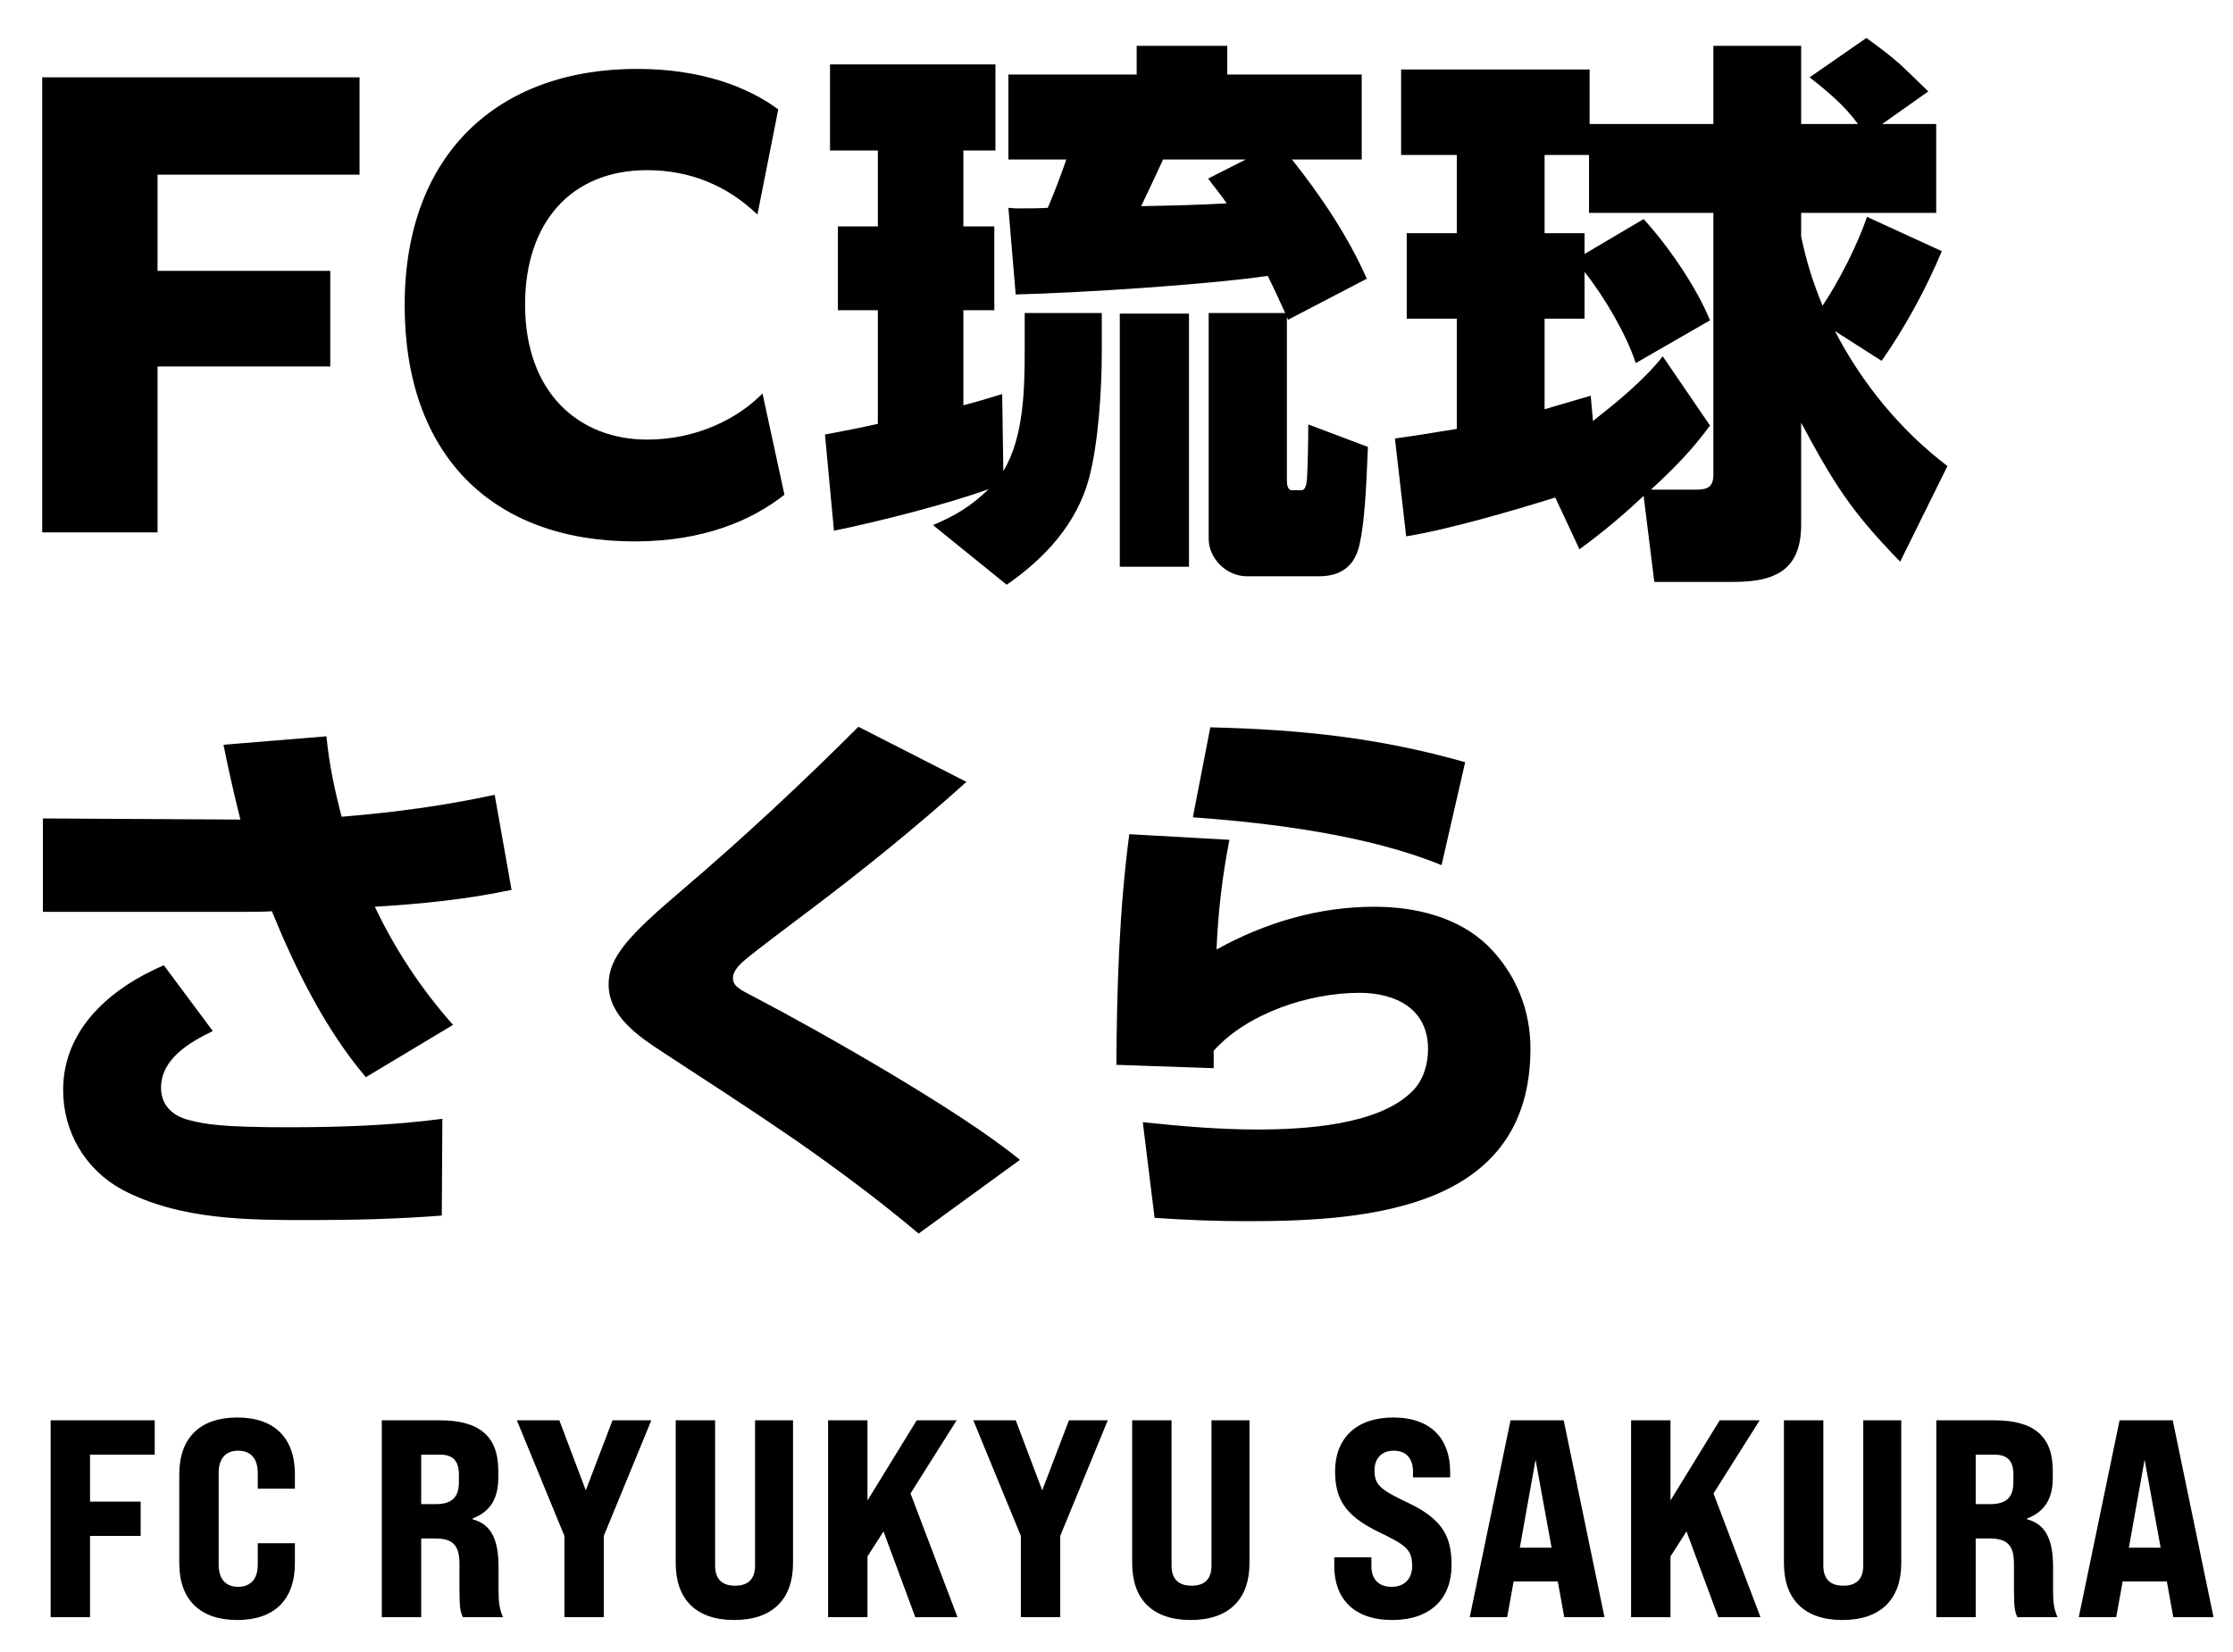 <svg width="127" height="94" viewBox="0 0 127 94" fill="none" xmlns="http://www.w3.org/2000/svg">
<path d="M2.4 30.288V4.4H20.448V9.936H8.96V15.408H18.784V20.848H8.96V30.288H2.4ZM44.614 28.144C42.791 29.584 40.038 30.8 36.102 30.8C27.91 30.8 23.015 25.808 23.015 17.36C23.015 8.784 28.294 3.92 36.23 3.92C39.879 3.92 42.535 4.944 44.263 6.224L43.078 12.208C41.383 10.576 39.27 9.68 36.806 9.68C32.455 9.68 29.863 12.688 29.863 17.328C29.863 22.352 32.934 25.008 36.806 25.008C39.654 25.008 41.99 23.792 43.367 22.384L44.614 28.144ZM72.103 15.696C68.519 16.208 61.479 16.656 57.767 16.752L57.351 11.824C57.639 11.856 57.799 11.856 58.023 11.856C58.535 11.856 59.015 11.856 59.591 11.824C59.975 10.928 60.327 10 60.647 9.072H57.351V4.24H64.647V2.608H69.799V4.24H77.447V9.072H73.479C75.111 11.12 76.679 13.456 77.735 15.856L73.255 18.192L73.191 18.032V27.344C73.191 27.536 73.223 27.888 73.479 27.888H73.991C74.183 27.888 74.311 27.76 74.343 27.088C74.375 26.48 74.407 25.136 74.407 24.144L77.799 25.424C77.703 27.824 77.607 29.744 77.319 30.992C77.063 32.144 76.327 32.784 75.015 32.784H70.919C69.767 32.784 68.743 31.792 68.743 30.64V17.808H73.095C72.775 17.104 72.455 16.4 72.103 15.696ZM56.231 27.824C53.863 28.688 49.927 29.68 47.431 30.192L46.919 24.72C47.943 24.528 48.935 24.336 49.927 24.112V17.648H47.655V12.88H49.927V8.56H47.207V3.664H56.615V8.56H54.791V12.88H56.551V17.648H54.791V23.056C55.527 22.864 56.295 22.64 56.999 22.416L57.063 26.8C58.247 24.848 58.279 22.064 58.279 19.824V17.808H62.663V20.048C62.663 22.16 62.471 25.232 61.927 27.248C61.223 29.808 59.431 31.76 57.255 33.264L53.063 29.872C54.343 29.328 55.207 28.816 56.231 27.824ZM69.767 11.568C69.447 11.088 69.063 10.64 68.711 10.16L70.855 9.072H66.151C65.735 9.968 65.319 10.864 64.903 11.728C66.535 11.696 68.135 11.664 69.767 11.568ZM67.623 17.84V32.24H63.687V17.84H67.623ZM93.479 28.208C92.295 29.328 91.143 30.288 89.831 31.248L88.455 28.304C86.087 29.04 82.375 30.128 79.975 30.512L79.335 24.944C80.519 24.784 81.671 24.592 82.855 24.4V18.128H80.007V13.264H82.855V8.816H79.687V3.952H90.407V7.056H97.447V2.608H102.439V7.056H105.671C104.935 6.032 103.911 5.168 102.919 4.4L106.151 2.16C108.039 3.536 108.039 3.632 109.671 5.2L107.047 7.056H110.119V12.112H102.439V13.456C102.759 14.96 103.079 15.952 103.655 17.392C104.583 16.016 105.671 13.872 106.183 12.336L110.439 14.288C109.575 16.368 108.327 18.672 107.015 20.528L104.359 18.832C105.895 21.808 108.103 24.496 110.759 26.512L108.071 31.952C105.287 29.104 104.295 27.504 102.439 24.048V29.84C102.439 31.376 101.927 32.208 101.063 32.656C100.391 33.008 99.527 33.104 98.503 33.104H94.087L93.479 28.208ZM93.895 27.856H96.423C97.063 27.856 97.447 27.76 97.447 26.992V12.112H90.375V8.816H87.847V13.264H90.119V14.448L93.479 12.464C94.887 14 96.487 16.336 97.255 18.224L93.031 20.656C92.519 19.056 91.207 16.816 90.119 15.472V18.128H87.847V23.28C88.711 23.024 89.607 22.768 90.471 22.512L90.599 23.952C91.975 22.864 93.479 21.648 94.567 20.272L97.255 24.208C96.199 25.648 95.207 26.64 93.895 27.856ZM21.319 51.584C22.471 54.016 23.975 56.288 25.767 58.304L20.807 61.28C18.503 58.56 16.807 55.136 15.463 51.84C14.983 51.872 14.503 51.872 14.023 51.872H2.439V46.56L13.671 46.624C13.319 45.216 12.999 43.808 12.711 42.368L18.567 41.888C18.727 43.52 19.015 44.864 19.431 46.464C22.471 46.208 25.159 45.856 28.135 45.216L29.095 50.624C26.535 51.168 23.943 51.424 21.319 51.584ZM9.319 54.912L12.103 58.656C10.791 59.296 9.159 60.224 9.159 61.888C9.159 62.88 9.831 63.488 10.727 63.712C11.687 63.968 12.711 64.128 16.359 64.128C19.303 64.128 22.247 64.032 25.159 63.648L25.127 69.152C22.663 69.344 20.167 69.408 17.703 69.408C14.055 69.408 10.247 69.408 6.951 67.68C4.839 66.528 3.591 64.384 3.591 62.016C3.591 58.496 6.343 56.192 9.319 54.912ZM54.966 44.48C52.086 47.072 49.078 49.504 45.974 51.84C44.79 52.736 43.03 54.048 42.39 54.592C41.878 55.008 41.686 55.36 41.686 55.616C41.686 56.096 42.006 56.256 42.934 56.736C46.486 58.592 54.646 63.2 58.006 65.984L52.246 70.176C50.006 68.288 47.638 66.528 45.206 64.832C42.742 63.136 40.214 61.504 37.718 59.872C36.342 58.976 34.614 57.824 34.614 56C34.614 54.432 35.798 53.184 38.806 50.624C42.262 47.68 45.622 44.544 48.822 41.344L54.966 44.48ZM68.835 41.376C73.955 41.504 78.371 41.952 83.331 43.36L81.987 49.216C77.859 47.52 72.323 46.816 67.843 46.496L68.835 41.376ZM64.227 47.456L69.923 47.776C69.507 49.888 69.283 51.872 69.187 54.016C71.971 52.48 74.979 51.584 78.179 51.584C80.483 51.584 82.947 52.16 84.643 53.824C86.211 55.392 87.043 57.44 87.043 59.648C87.043 68.736 77.955 69.472 70.979 69.472C69.219 69.472 67.459 69.408 65.667 69.28L64.995 63.84C67.139 64.064 69.315 64.256 71.491 64.256C74.115 64.256 78.435 64.032 80.355 62.048C80.963 61.44 81.219 60.512 81.219 59.68C81.219 57.376 79.363 56.48 77.315 56.48C74.467 56.48 70.947 57.632 69.027 59.776V60.768L63.491 60.576C63.523 56.192 63.651 51.808 64.227 47.456Z" fill="black"/>
<path d="M2.88 92V80.8H8.8V82.752H5.12V85.424H8V87.376H5.12V92H2.88ZM13.492 92.16C11.38 92.16 10.196 91.008 10.196 88.928V83.872C10.196 81.792 11.38 80.64 13.492 80.64C15.604 80.64 16.772 81.792 16.772 83.872V84.688H14.66V83.792C14.66 82.976 14.26 82.528 13.54 82.528C12.836 82.528 12.436 82.976 12.436 83.792V89.008C12.436 89.824 12.836 90.272 13.54 90.272C14.26 90.272 14.66 89.824 14.66 89.008V87.792H16.772V88.928C16.772 91.008 15.604 92.16 13.492 92.16ZM21.715 92V80.8H25.027C27.267 80.8 28.339 81.712 28.339 83.648V84.08C28.339 85.264 27.875 86 26.883 86.384V86.432C27.907 86.704 28.355 87.536 28.355 89.136V90.448C28.355 91.072 28.387 91.52 28.611 92H26.323C26.195 91.696 26.131 91.536 26.131 90.432V88.976C26.131 87.904 25.763 87.52 24.723 87.52H23.955V92H21.715ZM23.955 85.568H24.771C25.699 85.568 26.099 85.184 26.099 84.32V83.888C26.099 83.104 25.763 82.752 25.011 82.752H23.955V85.568ZM32.1 92V87.376L29.396 80.8H31.812L33.316 84.784L34.836 80.8H37.044L34.34 87.376V92H32.1ZM41.759 92.16C39.567 92.16 38.431 90.96 38.431 88.928V80.8H40.671V89.056C40.671 89.824 41.055 90.208 41.807 90.208C42.559 90.208 42.943 89.824 42.943 89.056V80.8H45.103V88.928C45.103 90.96 43.951 92.16 41.759 92.16ZM52.057 92L50.249 87.12L49.337 88.544V92H47.097V80.8H49.337V85.36L52.137 80.8H54.409L51.785 84.96L54.457 92H52.057ZM58.06 92V87.376L55.356 80.8H57.772L59.276 84.784L60.796 80.8H63.004L60.3 87.376V92H58.06ZM67.719 92.16C65.527 92.16 64.391 90.96 64.391 88.928V80.8H66.631V89.056C66.631 89.824 67.015 90.208 67.767 90.208C68.519 90.208 68.903 89.824 68.903 89.056V80.8H71.063V88.928C71.063 90.96 69.911 92.16 67.719 92.16ZM79.18 92.16C76.988 92.16 75.884 90.928 75.884 89.088V88.592H77.996V89.088C77.996 89.776 78.348 90.272 79.148 90.272C79.852 90.272 80.316 89.84 80.316 89.088C80.316 88.128 79.932 87.888 78.412 87.152C76.492 86.224 75.932 85.264 75.932 83.696C75.932 81.872 77.084 80.64 79.244 80.64C81.404 80.64 82.476 81.872 82.476 83.728V84.048H80.364V83.744C80.364 83.04 80.044 82.528 79.26 82.528C78.572 82.528 78.172 82.976 78.172 83.664C78.172 84.528 78.604 84.784 80.108 85.504C82.076 86.448 82.556 87.44 82.556 89.04C82.556 90.928 81.372 92.16 79.18 92.16ZM88.966 92L88.598 89.968H86.086L85.718 92H83.59L85.91 80.8H88.934L91.254 92H88.966ZM86.438 88.048H88.246L87.334 83.04L86.438 88.048ZM97.727 92L95.919 87.12L95.007 88.544V92H92.767V80.8H95.007V85.36L97.807 80.8H100.079L97.455 84.96L100.127 92H97.727ZM104.788 92.16C102.596 92.16 101.46 90.96 101.46 88.928V80.8H103.7V89.056C103.7 89.824 104.084 90.208 104.836 90.208C105.588 90.208 105.972 89.824 105.972 89.056V80.8H108.132V88.928C108.132 90.96 106.98 92.16 104.788 92.16ZM110.126 92V80.8H113.438C115.678 80.8 116.75 81.712 116.75 83.648V84.08C116.75 85.264 116.286 86 115.294 86.384V86.432C116.318 86.704 116.766 87.536 116.766 89.136V90.448C116.766 91.072 116.798 91.52 117.022 92H114.734C114.606 91.696 114.542 91.536 114.542 90.432V88.976C114.542 87.904 114.174 87.52 113.134 87.52H112.366V92H110.126ZM112.366 85.568H113.182C114.11 85.568 114.51 85.184 114.51 84.32V83.888C114.51 83.104 114.174 82.752 113.422 82.752H112.366V85.568ZM123.605 92L123.237 89.968H120.725L120.357 92H118.229L120.549 80.8H123.573L125.893 92H123.605ZM121.077 88.048H122.885L121.973 83.04L121.077 88.048Z" fill="black"/>
</svg>
